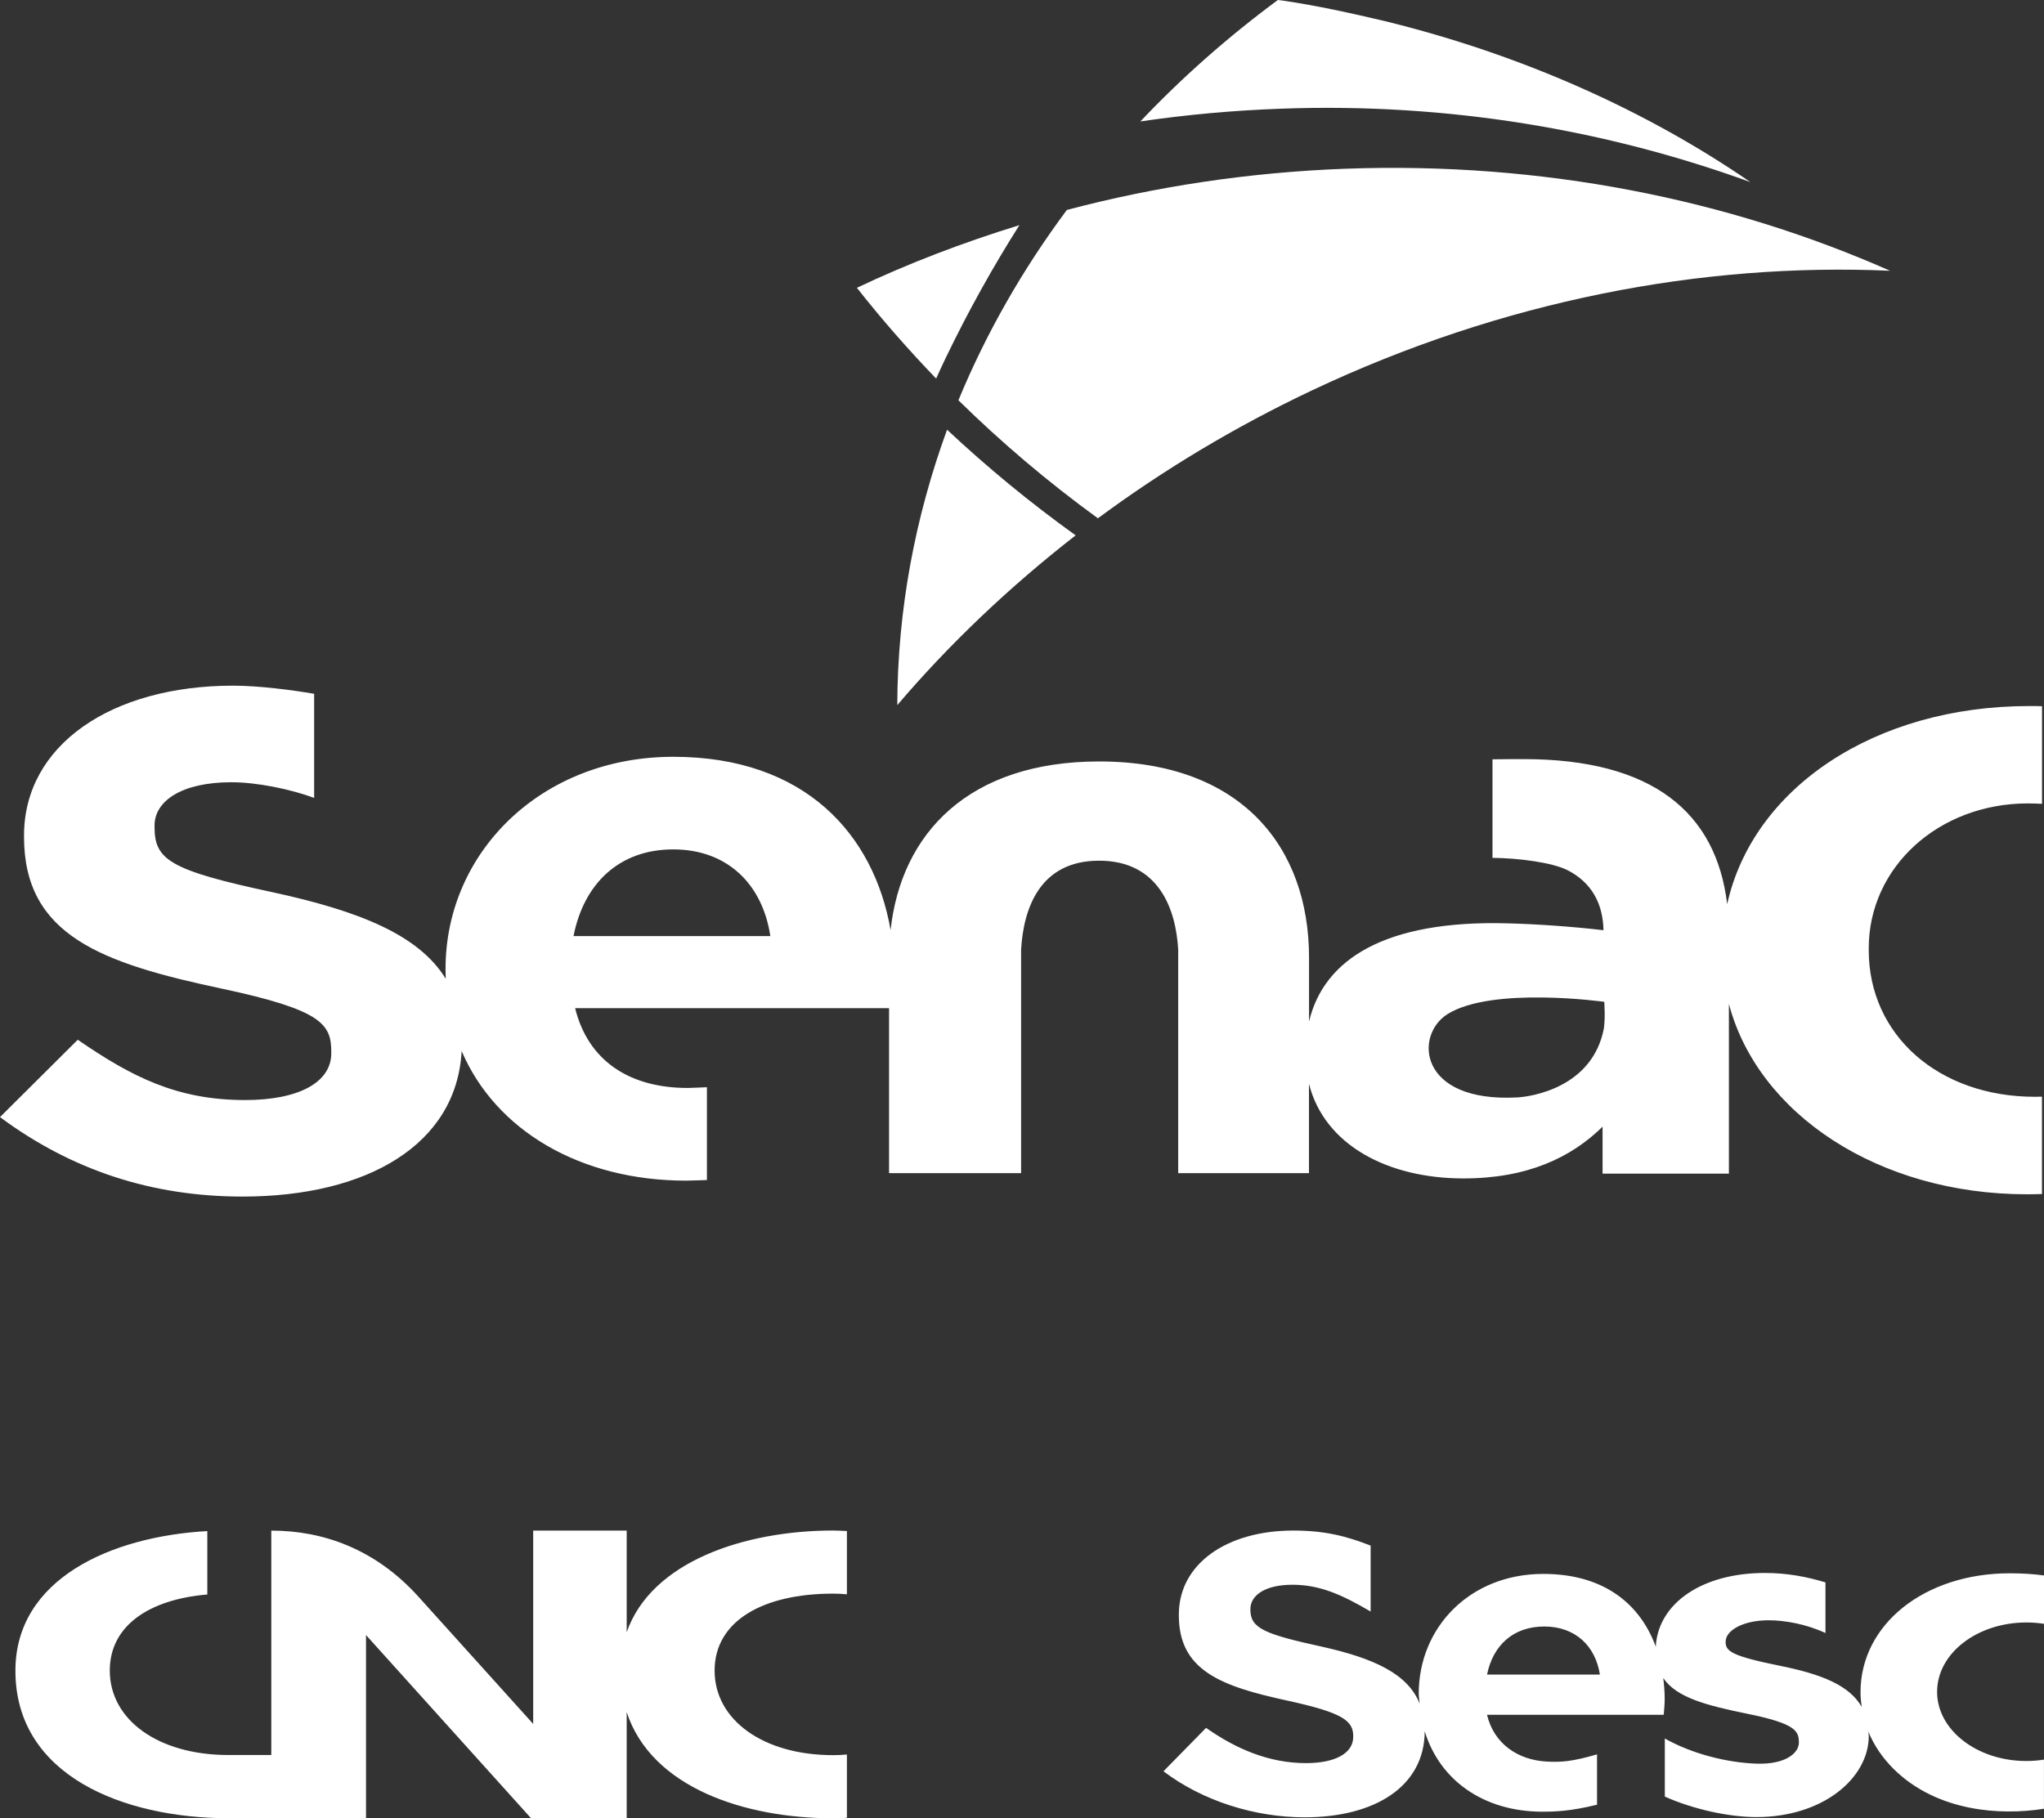 <?xml version="1.0" encoding="UTF-8"?>
<svg id="Layer_2" data-name="Layer 2" xmlns="http://www.w3.org/2000/svg" viewBox="0 0 688.13 612.26">
  <rect x="0" y="0" width="688.13" height="612.26" fill="#333333" stroke="none"/>
  <g id="Layer_1-2" data-name="Layer 1">
    <g>
      <g>
        <path d="M285.12,536.83c-1.72-.15-3.2-.22-4.61-.22-23.7,0-39.93,9.23-39.93,25.91s16.42,28.48,39.93,28.48c1.41,0,2.89-.06,4.61-.22v21.33h-.1c-1.48.07-2.98.15-4.49.15-29.74,0-61.2-10.27-69.55-35.74v35.71h-32.21l-55.55-61.67v61.67h-46.92c-34.49-.16-71.11-14.15-71.11-49.66,0-30.91,32.17-45.21,64.6-47.02v21.35c-19.79,1.68-32.83,10.64-32.83,25.6,0,16.58,16.18,28.29,39.43,28.45h14.94v-75.56c17.43,0,35.05,6.17,49.6,22.32,14.09,15.62,38.57,42.77,38.57,42.77v-65.09h31.48v34.2c8.35-23.87,39.81-34.23,69.55-34.23,1.51,0,3.1.11,4.59.17v21.3Z" fill="#fff" stroke-width="0"/>
        <path d="M538.62,563.86h-37.99c1.99-9.79,8.78-16.18,19.24-16.18s17.24,6.53,18.75,16.18M652.15,569.62c0-12.87,13.46-23.3,30.05-23.3,2.03,0,4,.16,5.93.45v-16.28c-3.57-.49-7.4-.73-11.51-.73-28.65,0-50.26,17.15-50.26,40.07,0,1.71.17,3.33.4,4.93-4.12-7.26-13.44-10.95-26.89-13.72-16.9-3.44-19.23-4.93-18.89-8.65.33-3.54,6-6.81,14.47-6.81,5.41,0,12.66,1.29,19.11,4.29v-17.04c-6.22-1.91-13.02-3.18-20.35-3.18-21.31,0-35.62,10.22-36.75,24.24-.01.25.04.44.01.69-5.06-14-17.02-24.61-37.89-24.61-24.92,0-41.95,18.21-41.95,40.31,0,1.17.23,2.24.32,3.37-4.04-10.11-15.5-15.32-33.23-19.25-19.04-4.16-23.76-6.16-23.76-12.33v-.27c0-4.57,4.86-8.18,14.15-8.18s16.71,3.38,26.33,9.02v-22.19c-8.31-3.29-15.71-5.08-26.01-5.08-22.5,0-38.56,11.26-38.56,28.29v.27c0,18.64,14.32,23.88,36.51,28.7,18.43,4.02,22.2,6.69,22.2,11.93v.27c0,5.49-5.98,8.85-15.9,8.85-12.59,0-23.73-4.9-33.64-11.87l-14.34,14.62c13.23,10.05,30.83,15.5,47.51,15.5,23.72,0,40.37-10.42,40.44-28.99,4.98,16.34,19.61,27.1,39.73,27.1,3.8,0,9.27-.12,18.28-2.36v-16.95c-8.37,2.43-11.97,2.68-16.88,2.43-9.83-.51-17.85-6.05-20.16-15.76h59.49c.16-2,.32-3.26.32-5.4v-.29c0-2.27-.21-4.48-.48-6.69,4.38,6.52,14.3,9.19,28.17,12.01,16.58,3.36,17.49,5.89,17.49,9.78,0,3.42-4.41,7.37-14.2,7.05-10.06-.33-21.83-3.33-30.93-8.47v19.56c9.49,4.25,21.52,6.9,30.86,6.9,22.41,0,37.8-13.14,37.8-27.33,0-.53-.12-.97-.16-1.49,3.9,9.55,11.74,16.84,20.76,21.23,8.82,4.29,18.27,5.64,26.04,5.7,4.57.03,8.53-.31,12.34-.91v-16.55c-1.93.31-3.9.47-5.93.47-16.59,0-30.05-10.43-30.05-23.3" fill="#fff" stroke-width="0"/>
        <path d="M682.79,270.53c1.62,0,3.18.05,4.68.14v-32.87c-1.4-.06-2.83-.06-4.28-.06-52.23,0-93.09,27.74-101.72,66.71-3.7-30.89-25.13-48.84-68.5-48.84-1.95,0-8.68.02-10.51.07v33.18c8.57.07,20.29,1.52,25.52,4.28,7.67,4.04,11.66,10.85,11.85,20.08-10.47-1.22-22.34-2.06-32.63-2.32-40.75-1.05-61.51,12-66.5,33.08v-21.53c0-37.1-22.68-66.05-70.66-66.05-43.95,0-66.67,24.24-70.21,56.77-5.6-32.07-28.67-58.34-73.16-58.34s-76.67,32.24-76.67,71.37v.5c0,.96.02,1.92.06,2.87-9.05-14.78-29.15-22.82-58.35-29.15-34.78-7.42-39.68-10.99-39.68-21.97v-.5c0-8.1,8.93-14.55,25.87-14.55,8.64,0,19.93,2.34,27.86,5.27v-35.05c-7.37-1.27-18.68-2.74-27.27-2.74-41.11,0-70.4,20.09-70.4,50.46v.45c0,33.2,26.11,42.52,66.66,51.12,33.62,7.17,36.78,11.96,36.78,21.27v.47c0,9.8-10.92,15.76-29.03,15.76-22.99,0-38.23-7.88-56.32-20.3L0,376.15c24.15,17.91,51.16,26.76,81.63,26.76,42.13,0,72.08-17.57,73.79-48.99,11.43,26.72,39.94,43.63,75.56,43.63,1.33,0,5.67-.17,7.01-.21v-31.25c-1.11.04-5.27.25-6.45.25-19.68,0-33.55-9.19-37.92-26.86h105.69v55.54h44.45v-75.26c.8-13.74,6.2-29.95,26.26-29.95s25.85,16.21,26.63,29.95v75.26h44.03v-30.08c5.22,20.69,26.65,31.86,51.98,31.86,21.42,0,36.19-6.93,46.86-17.42v15.81h42.53v-57.15c9.81,37.07,50.37,64.1,100.36,64.1,1.76,0,3.37-.04,5.04-.09v-32.78c-.79.01-1.56.04-2.36.04-32.44,0-55.96-20.76-55.96-49.36v-.64c0-27.37,23.58-48.79,53.64-48.79ZM193.08,315.2c3.47-17.66,15.34-29.19,33.58-29.19s30.08,11.77,32.68,29.19h-66.26ZM539.97,346.24c-3.83,20.04-24.51,23.04-29.2,23.29-33.47,1.76-34.65-21.12-23.4-28.09,15.12-9.38,52.74-4.1,52.74-4.1,0,1.36.36,4.78-.14,8.9Z" fill="#fff" stroke-width="0"/>
      </g>
      <g>
        <path d="M589.29,61.33c-34.83-23.99-76.86-42.89-122.98-54.2-11.41-2.69-22.87-5.24-34.73-6.97-.43-.06-.94-.09-1.38-.16-16.82,12.44-32.34,26.15-46.29,40.89,15.46-2.27,31.23-3.71,47.35-4.29,56.26-2.07,109.76,7.16,158.04,24.72" fill="#fff" stroke-width="0"/>
        <path d="M369.62,174.52c22.02-16.29,46.13-30.81,72.15-43.11,64.1-30.26,131.22-43.03,194.53-40.24-54.5-24.08-117.07-36.75-183.21-34.36-32.61,1.2-64.09,6-93.92,13.88-14.88,19.98-27.17,41.48-36.51,64.09,14.38,14.14,30.08,27.47,46.95,39.74" fill="#fff" stroke-width="0"/>
        <path d="M302.09,237.41c17.56-20.62,37.71-39.75,60.03-57.15-15.43-11.07-29.85-22.98-43.28-35.57-10.74,29.41-16.66,60.54-16.76,92.72" fill="#fff" stroke-width="0"/>
        <path d="M318.63,120.02c7.44-15.43,15.67-30.17,24.56-44.21-18.97,5.86-37.3,12.83-54.71,21.1,8.27,10.53,17.2,20.71,26.68,30.56,1.14-2.5,2.27-4.98,3.46-7.46" fill="#fff" stroke-width="0"/>
      </g>
    </g>
  </g>
</svg>